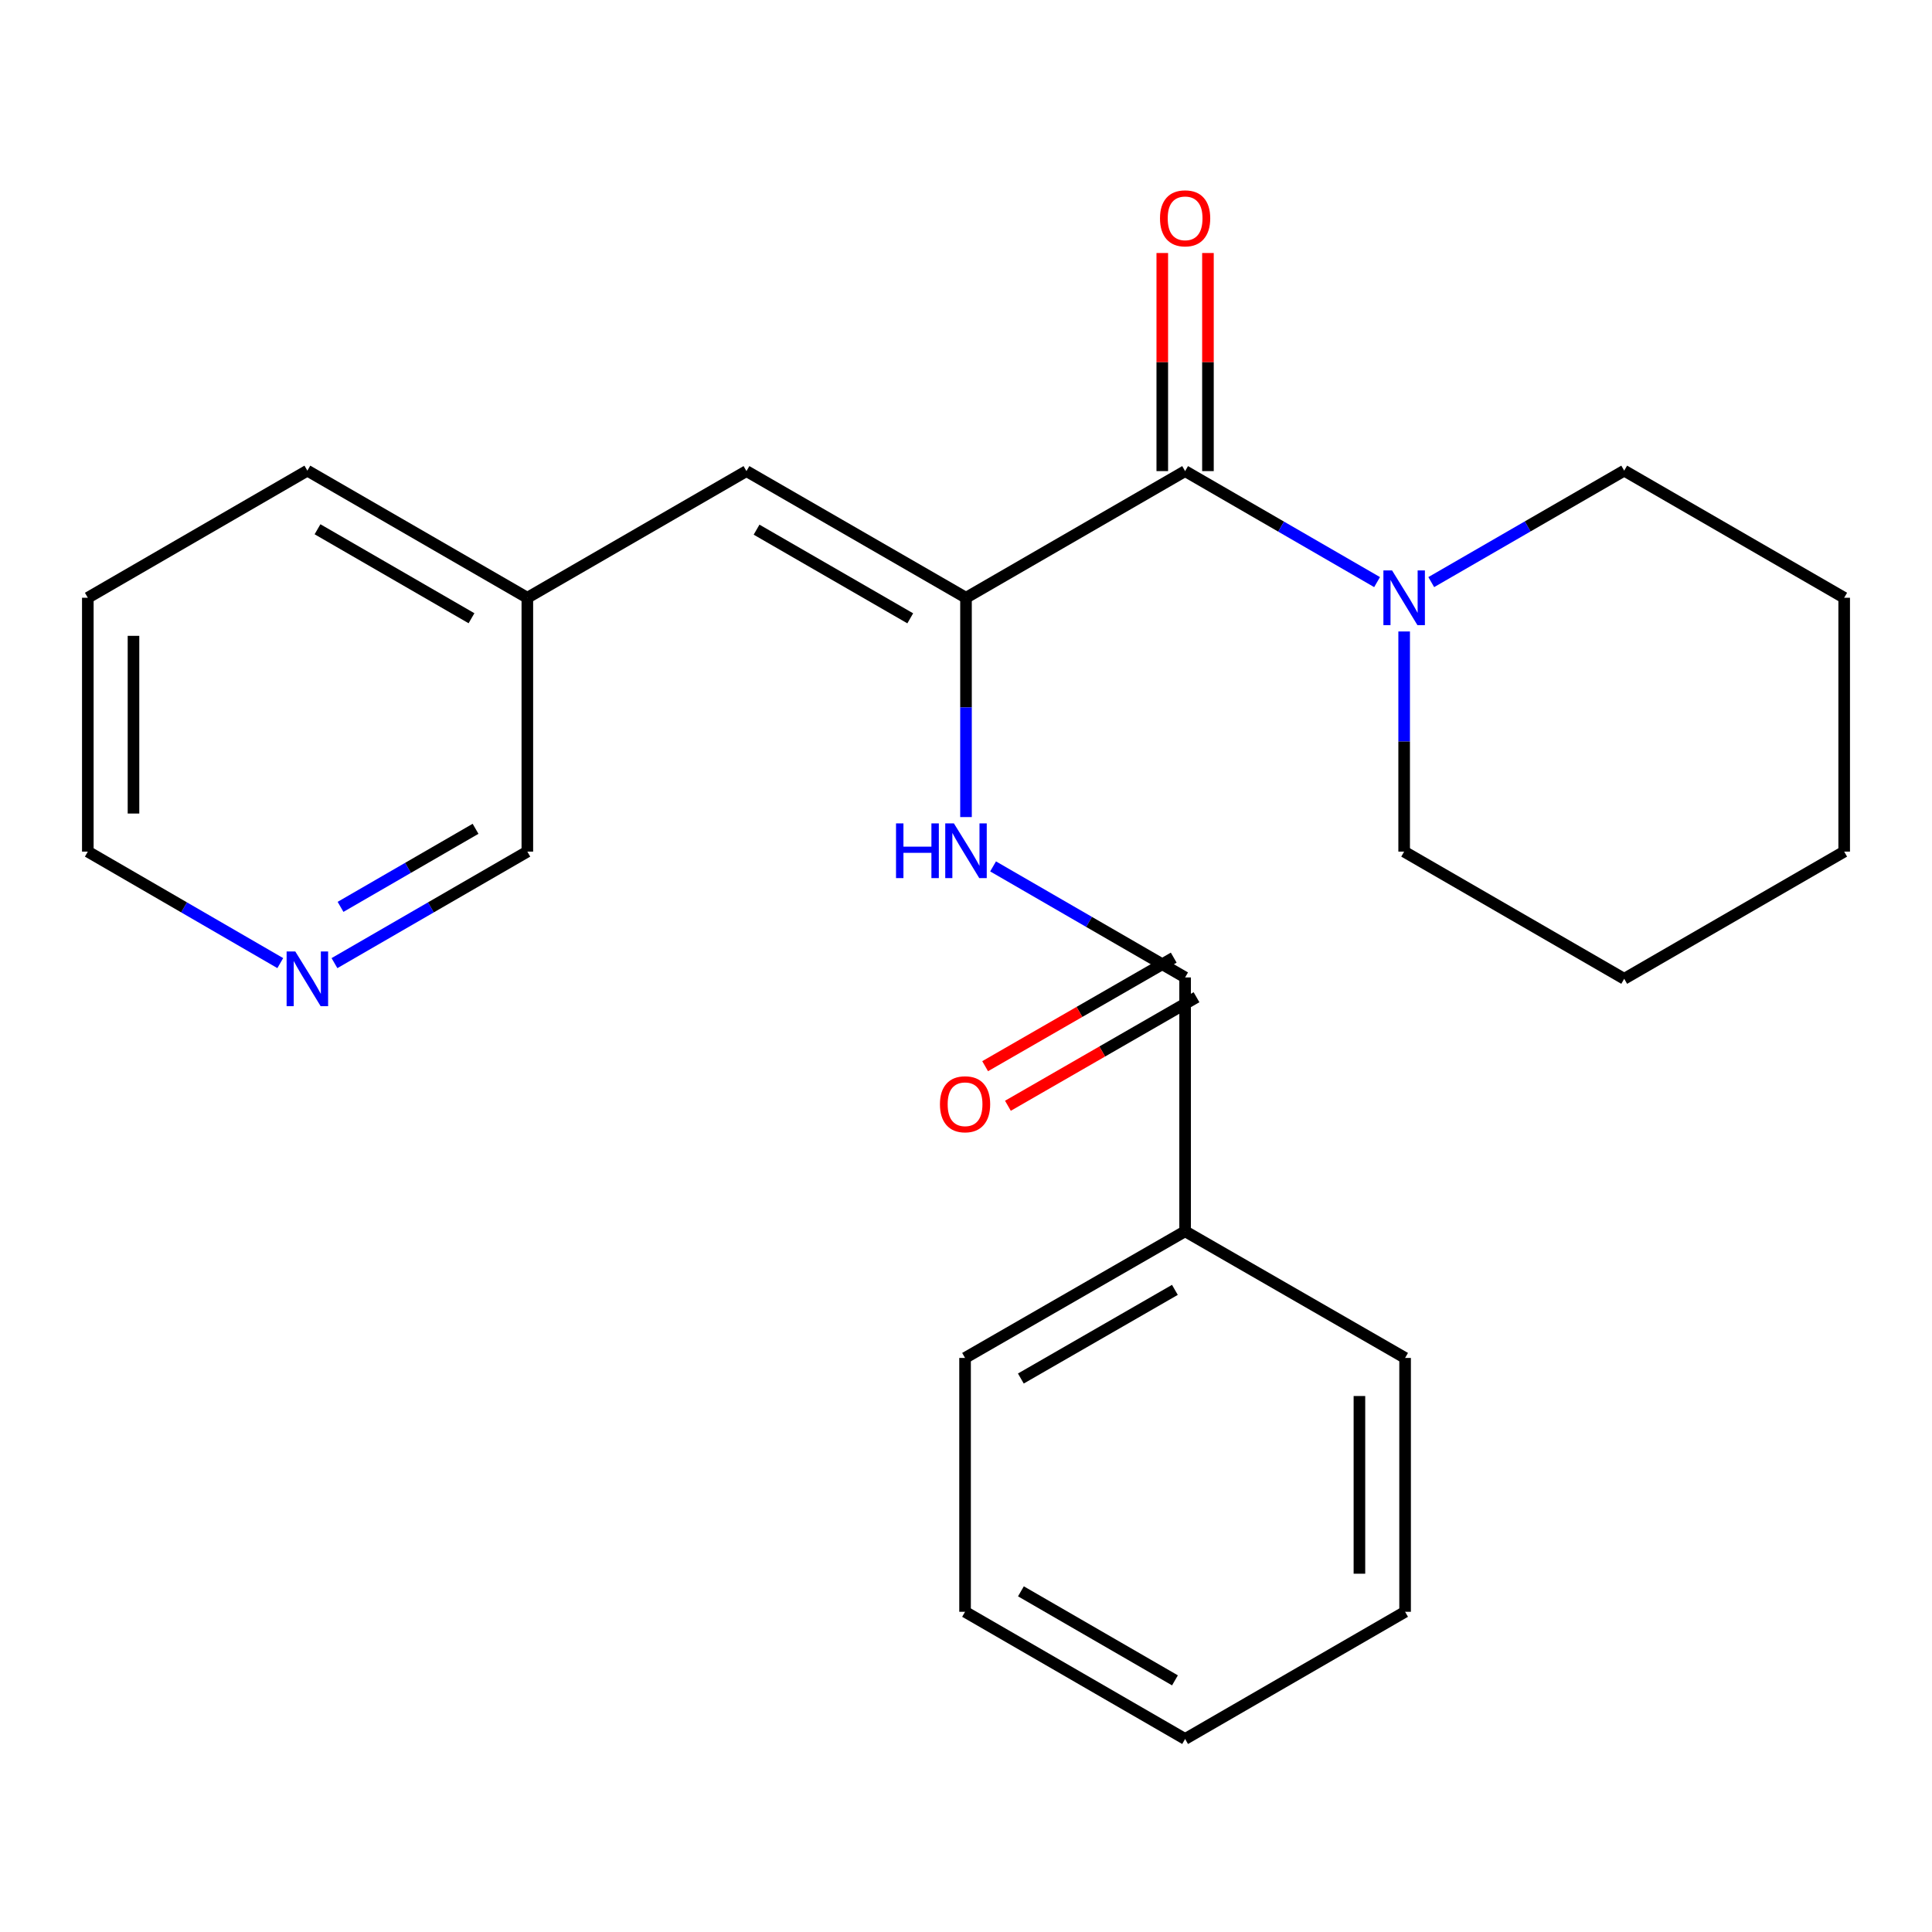<?xml version='1.0' encoding='iso-8859-1'?>
<svg version='1.1' baseProfile='full'
              xmlns='http://www.w3.org/2000/svg'
                      xmlns:rdkit='http://www.rdkit.org/xml'
                      xmlns:xlink='http://www.w3.org/1999/xlink'
                  xml:space='preserve'
width='1000px' height='1000px' viewBox='0 0 1000 1000'>
<!-- END OF HEADER -->
<rect style='opacity:1.0;fill:#FFFFFF;stroke:none' width='1000' height='1000' x='0' y='0'> </rect>
<path class='bond-0' d='M 500,309.402 L 613.413,243.844' style='fill:none;fill-rule:evenodd;stroke:#000000;stroke-width:6px;stroke-linecap:butt;stroke-linejoin:miter;stroke-opacity:1' />
<path class='bond-1' d='M 500,309.402 L 500,366.158' style='fill:none;fill-rule:evenodd;stroke:#000000;stroke-width:6px;stroke-linecap:butt;stroke-linejoin:miter;stroke-opacity:1' />
<path class='bond-1' d='M 500,366.158 L 500,422.913' style='fill:none;fill-rule:evenodd;stroke:#0000FF;stroke-width:6px;stroke-linecap:butt;stroke-linejoin:miter;stroke-opacity:1' />
<path class='bond-4' d='M 500,309.402 L 386.364,243.844' style='fill:none;fill-rule:evenodd;stroke:#000000;stroke-width:6px;stroke-linecap:butt;stroke-linejoin:miter;stroke-opacity:1' />
<path class='bond-4' d='M 471.142,320.044 L 391.597,274.153' style='fill:none;fill-rule:evenodd;stroke:#000000;stroke-width:6px;stroke-linecap:butt;stroke-linejoin:miter;stroke-opacity:1' />
<path class='bond-3' d='M 613.413,243.844 L 663.093,272.571' style='fill:none;fill-rule:evenodd;stroke:#000000;stroke-width:6px;stroke-linecap:butt;stroke-linejoin:miter;stroke-opacity:1' />
<path class='bond-3' d='M 663.093,272.571 L 712.773,301.298' style='fill:none;fill-rule:evenodd;stroke:#0000FF;stroke-width:6px;stroke-linecap:butt;stroke-linejoin:miter;stroke-opacity:1' />
<path class='bond-5' d='M 625.232,243.844 L 625.232,187.401' style='fill:none;fill-rule:evenodd;stroke:#000000;stroke-width:6px;stroke-linecap:butt;stroke-linejoin:miter;stroke-opacity:1' />
<path class='bond-5' d='M 625.232,187.401 L 625.232,130.958' style='fill:none;fill-rule:evenodd;stroke:#FF0000;stroke-width:6px;stroke-linecap:butt;stroke-linejoin:miter;stroke-opacity:1' />
<path class='bond-5' d='M 601.594,243.844 L 601.594,187.401' style='fill:none;fill-rule:evenodd;stroke:#000000;stroke-width:6px;stroke-linecap:butt;stroke-linejoin:miter;stroke-opacity:1' />
<path class='bond-5' d='M 601.594,187.401 L 601.594,130.958' style='fill:none;fill-rule:evenodd;stroke:#FF0000;stroke-width:6px;stroke-linecap:butt;stroke-linejoin:miter;stroke-opacity:1' />
<path class='bond-2' d='M 514.015,448.45 L 563.714,477.184' style='fill:none;fill-rule:evenodd;stroke:#0000FF;stroke-width:6px;stroke-linecap:butt;stroke-linejoin:miter;stroke-opacity:1' />
<path class='bond-2' d='M 563.714,477.184 L 613.413,505.918' style='fill:none;fill-rule:evenodd;stroke:#000000;stroke-width:6px;stroke-linecap:butt;stroke-linejoin:miter;stroke-opacity:1' />
<path class='bond-6' d='M 607.517,495.674 L 558.71,523.767' style='fill:none;fill-rule:evenodd;stroke:#000000;stroke-width:6px;stroke-linecap:butt;stroke-linejoin:miter;stroke-opacity:1' />
<path class='bond-6' d='M 558.71,523.767 L 509.903,551.859' style='fill:none;fill-rule:evenodd;stroke:#FF0000;stroke-width:6px;stroke-linecap:butt;stroke-linejoin:miter;stroke-opacity:1' />
<path class='bond-6' d='M 619.309,516.162 L 570.502,544.254' style='fill:none;fill-rule:evenodd;stroke:#000000;stroke-width:6px;stroke-linecap:butt;stroke-linejoin:miter;stroke-opacity:1' />
<path class='bond-6' d='M 570.502,544.254 L 521.696,572.346' style='fill:none;fill-rule:evenodd;stroke:#FF0000;stroke-width:6px;stroke-linecap:butt;stroke-linejoin:miter;stroke-opacity:1' />
<path class='bond-7' d='M 613.413,505.918 L 613.413,637.31' style='fill:none;fill-rule:evenodd;stroke:#000000;stroke-width:6px;stroke-linecap:butt;stroke-linejoin:miter;stroke-opacity:1' />
<path class='bond-10' d='M 726.787,326.847 L 726.787,383.82' style='fill:none;fill-rule:evenodd;stroke:#0000FF;stroke-width:6px;stroke-linecap:butt;stroke-linejoin:miter;stroke-opacity:1' />
<path class='bond-10' d='M 726.787,383.82 L 726.787,440.794' style='fill:none;fill-rule:evenodd;stroke:#000000;stroke-width:6px;stroke-linecap:butt;stroke-linejoin:miter;stroke-opacity:1' />
<path class='bond-11' d='M 740.815,301.298 L 790.751,272.453' style='fill:none;fill-rule:evenodd;stroke:#0000FF;stroke-width:6px;stroke-linecap:butt;stroke-linejoin:miter;stroke-opacity:1' />
<path class='bond-11' d='M 790.751,272.453 L 840.686,243.608' style='fill:none;fill-rule:evenodd;stroke:#000000;stroke-width:6px;stroke-linecap:butt;stroke-linejoin:miter;stroke-opacity:1' />
<path class='bond-9' d='M 386.364,243.844 L 272.951,309.402' style='fill:none;fill-rule:evenodd;stroke:#000000;stroke-width:6px;stroke-linecap:butt;stroke-linejoin:miter;stroke-opacity:1' />
<path class='bond-14' d='M 613.413,637.31 L 499.514,702.868' style='fill:none;fill-rule:evenodd;stroke:#000000;stroke-width:6px;stroke-linecap:butt;stroke-linejoin:miter;stroke-opacity:1' />
<path class='bond-14' d='M 608.12,667.631 L 528.391,713.521' style='fill:none;fill-rule:evenodd;stroke:#000000;stroke-width:6px;stroke-linecap:butt;stroke-linejoin:miter;stroke-opacity:1' />
<path class='bond-15' d='M 613.413,637.31 L 727.273,702.868' style='fill:none;fill-rule:evenodd;stroke:#000000;stroke-width:6px;stroke-linecap:butt;stroke-linejoin:miter;stroke-opacity:1' />
<path class='bond-8' d='M 173.119,498.516 L 223.035,469.655' style='fill:none;fill-rule:evenodd;stroke:#0000FF;stroke-width:6px;stroke-linecap:butt;stroke-linejoin:miter;stroke-opacity:1' />
<path class='bond-8' d='M 223.035,469.655 L 272.951,440.794' style='fill:none;fill-rule:evenodd;stroke:#000000;stroke-width:6px;stroke-linecap:butt;stroke-linejoin:miter;stroke-opacity:1' />
<path class='bond-8' d='M 176.261,469.394 L 211.202,449.191' style='fill:none;fill-rule:evenodd;stroke:#0000FF;stroke-width:6px;stroke-linecap:butt;stroke-linejoin:miter;stroke-opacity:1' />
<path class='bond-8' d='M 211.202,449.191 L 246.143,428.988' style='fill:none;fill-rule:evenodd;stroke:#000000;stroke-width:6px;stroke-linecap:butt;stroke-linejoin:miter;stroke-opacity:1' />
<path class='bond-25' d='M 145.068,498.503 L 95.261,469.648' style='fill:none;fill-rule:evenodd;stroke:#0000FF;stroke-width:6px;stroke-linecap:butt;stroke-linejoin:miter;stroke-opacity:1' />
<path class='bond-25' d='M 95.261,469.648 L 45.455,440.794' style='fill:none;fill-rule:evenodd;stroke:#000000;stroke-width:6px;stroke-linecap:butt;stroke-linejoin:miter;stroke-opacity:1' />
<path class='bond-12' d='M 272.951,309.402 L 272.951,440.794' style='fill:none;fill-rule:evenodd;stroke:#000000;stroke-width:6px;stroke-linecap:butt;stroke-linejoin:miter;stroke-opacity:1' />
<path class='bond-16' d='M 272.951,309.402 L 159.091,243.608' style='fill:none;fill-rule:evenodd;stroke:#000000;stroke-width:6px;stroke-linecap:butt;stroke-linejoin:miter;stroke-opacity:1' />
<path class='bond-16' d='M 244.045,320 L 164.343,273.944' style='fill:none;fill-rule:evenodd;stroke:#000000;stroke-width:6px;stroke-linecap:butt;stroke-linejoin:miter;stroke-opacity:1' />
<path class='bond-18' d='M 726.787,440.794 L 840.686,506.627' style='fill:none;fill-rule:evenodd;stroke:#000000;stroke-width:6px;stroke-linecap:butt;stroke-linejoin:miter;stroke-opacity:1' />
<path class='bond-17' d='M 840.686,243.608 L 954.545,309.402' style='fill:none;fill-rule:evenodd;stroke:#000000;stroke-width:6px;stroke-linecap:butt;stroke-linejoin:miter;stroke-opacity:1' />
<path class='bond-13' d='M 45.455,440.794 L 45.455,309.402' style='fill:none;fill-rule:evenodd;stroke:#000000;stroke-width:6px;stroke-linecap:butt;stroke-linejoin:miter;stroke-opacity:1' />
<path class='bond-13' d='M 69.093,421.085 L 69.093,329.111' style='fill:none;fill-rule:evenodd;stroke:#000000;stroke-width:6px;stroke-linecap:butt;stroke-linejoin:miter;stroke-opacity:1' />
<path class='bond-21' d='M 499.514,702.868 L 499.514,834.259' style='fill:none;fill-rule:evenodd;stroke:#000000;stroke-width:6px;stroke-linecap:butt;stroke-linejoin:miter;stroke-opacity:1' />
<path class='bond-20' d='M 727.273,702.868 L 727.273,834.259' style='fill:none;fill-rule:evenodd;stroke:#000000;stroke-width:6px;stroke-linecap:butt;stroke-linejoin:miter;stroke-opacity:1' />
<path class='bond-20' d='M 703.634,722.576 L 703.634,814.551' style='fill:none;fill-rule:evenodd;stroke:#000000;stroke-width:6px;stroke-linecap:butt;stroke-linejoin:miter;stroke-opacity:1' />
<path class='bond-19' d='M 159.091,243.608 L 45.455,309.402' style='fill:none;fill-rule:evenodd;stroke:#000000;stroke-width:6px;stroke-linecap:butt;stroke-linejoin:miter;stroke-opacity:1' />
<path class='bond-23' d='M 954.545,309.402 L 954.545,440.794' style='fill:none;fill-rule:evenodd;stroke:#000000;stroke-width:6px;stroke-linecap:butt;stroke-linejoin:miter;stroke-opacity:1' />
<path class='bond-24' d='M 840.686,506.627 L 954.545,440.794' style='fill:none;fill-rule:evenodd;stroke:#000000;stroke-width:6px;stroke-linecap:butt;stroke-linejoin:miter;stroke-opacity:1' />
<path class='bond-22' d='M 727.273,834.259 L 613.413,900.093' style='fill:none;fill-rule:evenodd;stroke:#000000;stroke-width:6px;stroke-linecap:butt;stroke-linejoin:miter;stroke-opacity:1' />
<path class='bond-26' d='M 499.514,834.259 L 613.413,900.093' style='fill:none;fill-rule:evenodd;stroke:#000000;stroke-width:6px;stroke-linecap:butt;stroke-linejoin:miter;stroke-opacity:1' />
<path class='bond-26' d='M 528.428,823.668 L 608.158,869.752' style='fill:none;fill-rule:evenodd;stroke:#000000;stroke-width:6px;stroke-linecap:butt;stroke-linejoin:miter;stroke-opacity:1' />
<path  class='atom-2' d='M 463.78 426.187
L 467.62 426.187
L 467.62 438.227
L 482.1 438.227
L 482.1 426.187
L 485.94 426.187
L 485.94 454.507
L 482.1 454.507
L 482.1 441.427
L 467.62 441.427
L 467.62 454.507
L 463.78 454.507
L 463.78 426.187
' fill='#0000FF'/>
<path  class='atom-2' d='M 493.74 426.187
L 503.02 441.187
Q 503.94 442.667, 505.42 445.347
Q 506.9 448.027, 506.98 448.187
L 506.98 426.187
L 510.74 426.187
L 510.74 454.507
L 506.86 454.507
L 496.9 438.107
Q 495.74 436.187, 494.5 433.987
Q 493.3 431.787, 492.94 431.107
L 492.94 454.507
L 489.26 454.507
L 489.26 426.187
L 493.74 426.187
' fill='#0000FF'/>
<path  class='atom-4' d='M 720.527 295.242
L 729.807 310.242
Q 730.727 311.722, 732.207 314.402
Q 733.687 317.082, 733.767 317.242
L 733.767 295.242
L 737.527 295.242
L 737.527 323.562
L 733.647 323.562
L 723.687 307.162
Q 722.527 305.242, 721.287 303.042
Q 720.087 300.842, 719.727 300.162
L 719.727 323.562
L 716.047 323.562
L 716.047 295.242
L 720.527 295.242
' fill='#0000FF'/>
<path  class='atom-6' d='M 600.413 113.005
Q 600.413 106.205, 603.773 102.405
Q 607.133 98.605, 613.413 98.605
Q 619.693 98.605, 623.053 102.405
Q 626.413 106.205, 626.413 113.005
Q 626.413 119.885, 623.013 123.805
Q 619.613 127.685, 613.413 127.685
Q 607.173 127.685, 603.773 123.805
Q 600.413 119.925, 600.413 113.005
M 613.413 124.485
Q 617.733 124.485, 620.053 121.605
Q 622.413 118.685, 622.413 113.005
Q 622.413 107.445, 620.053 104.645
Q 617.733 101.805, 613.413 101.805
Q 609.093 101.805, 606.733 104.605
Q 604.413 107.405, 604.413 113.005
Q 604.413 118.725, 606.733 121.605
Q 609.093 124.485, 613.413 124.485
' fill='#FF0000'/>
<path  class='atom-7' d='M 486.514 571.556
Q 486.514 564.756, 489.874 560.956
Q 493.234 557.156, 499.514 557.156
Q 505.794 557.156, 509.154 560.956
Q 512.514 564.756, 512.514 571.556
Q 512.514 578.436, 509.114 582.356
Q 505.714 586.236, 499.514 586.236
Q 493.274 586.236, 489.874 582.356
Q 486.514 578.476, 486.514 571.556
M 499.514 583.036
Q 503.834 583.036, 506.154 580.156
Q 508.514 577.236, 508.514 571.556
Q 508.514 565.996, 506.154 563.196
Q 503.834 560.356, 499.514 560.356
Q 495.194 560.356, 492.834 563.156
Q 490.514 565.956, 490.514 571.556
Q 490.514 577.276, 492.834 580.156
Q 495.194 583.036, 499.514 583.036
' fill='#FF0000'/>
<path  class='atom-9' d='M 152.831 492.467
L 162.111 507.467
Q 163.031 508.947, 164.511 511.627
Q 165.991 514.307, 166.071 514.467
L 166.071 492.467
L 169.831 492.467
L 169.831 520.787
L 165.951 520.787
L 155.991 504.387
Q 154.831 502.467, 153.591 500.267
Q 152.391 498.067, 152.031 497.387
L 152.031 520.787
L 148.351 520.787
L 148.351 492.467
L 152.831 492.467
' fill='#0000FF'/>
</svg>
